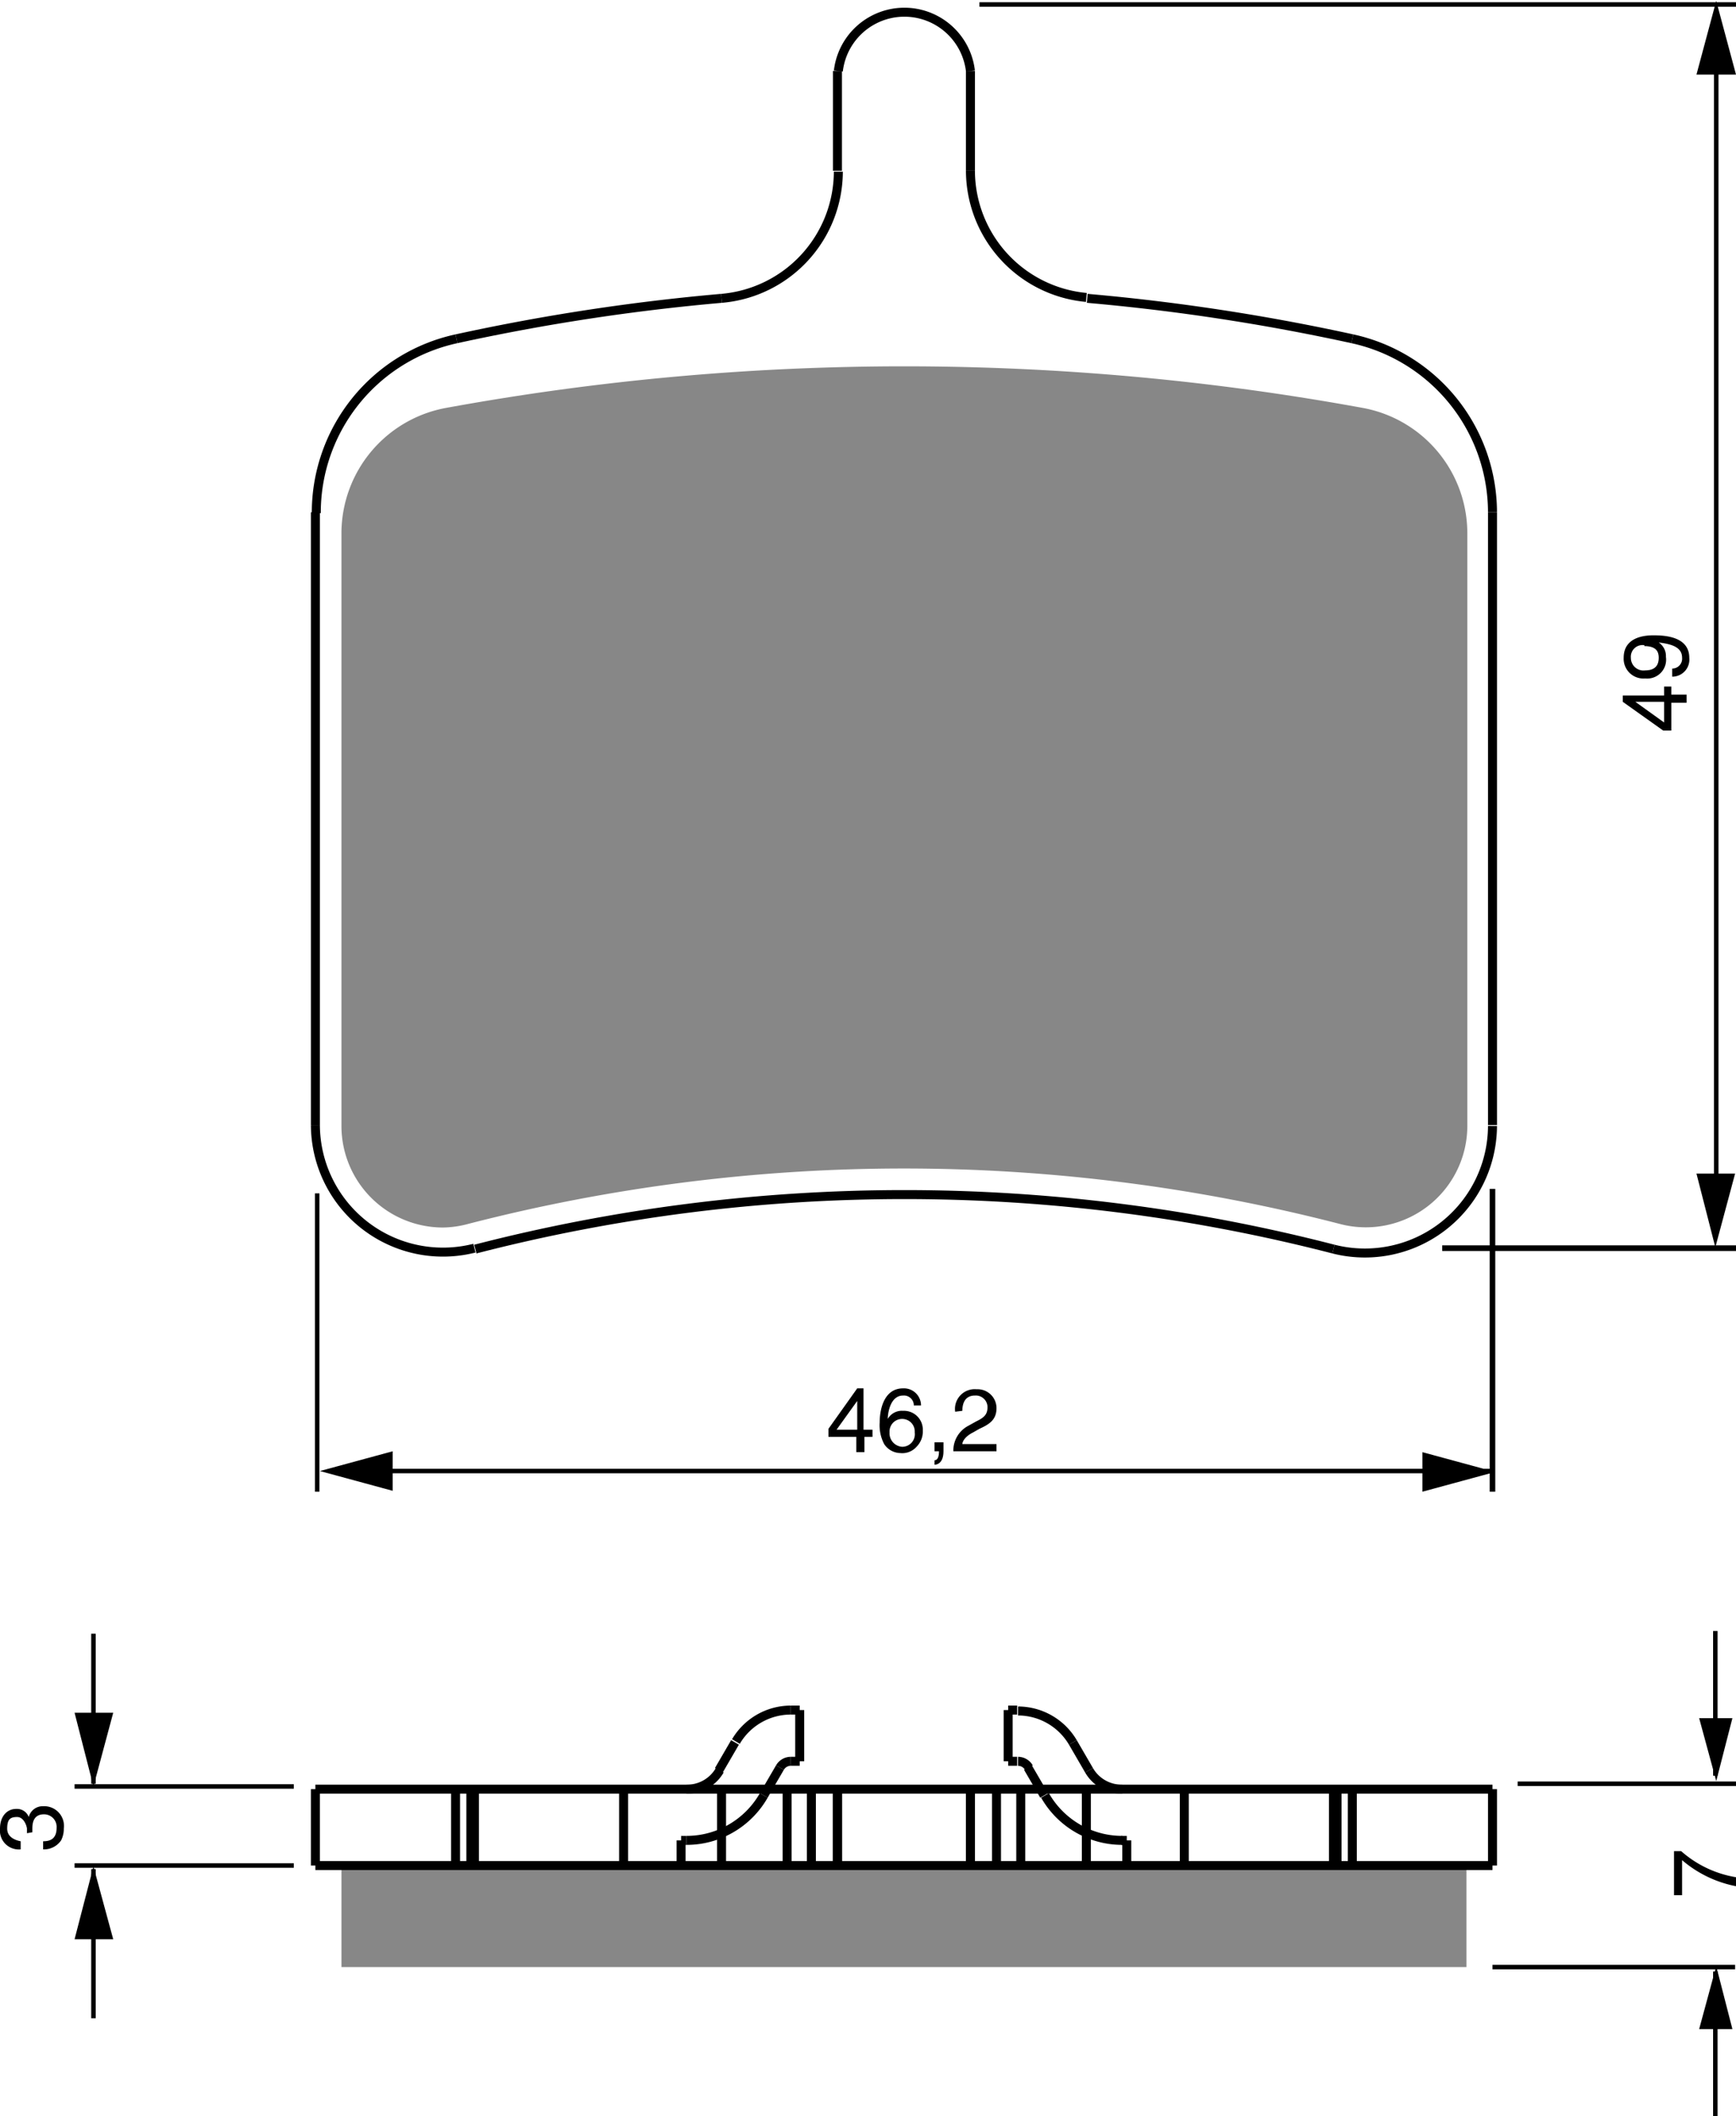 <?xml version="1.0" encoding="UTF-8"?><svg xmlns="http://www.w3.org/2000/svg" width="1932" height="2355" viewBox="0 0 193.2 235.5"><defs><style>.a{fill:#878787;}.b,.c,.d,.e{fill:none;stroke:#000;}.b{stroke-linejoin:bevel;}.c{stroke-width:0.5px;}.d{stroke-width:0.63px;}.e{stroke-width:0.62px;}</style></defs><title>290</title><rect width="100%" height="100%" fill="white"/><polygon class="a" points="150.5 207.6 163.2 207.6 163.2 218.9 38 218.9 38 207.6 50.7 207.6 52.4 207.6 52.8 207.6 69.4 207.6 75.8 207.6 80.3 207.6 87.6 207.6 90.3 207.6 93.2 207.6 93.2 207.6 108 207.6 108 207.6 110.9 207.6 113.6 207.6 120.9 207.6 125.4 207.6 131.8 207.6 148.4 207.6 148.8 207.6 150.5 207.6"/><path class="a" d="M483.7,262.6v65.9a11.3,11.3,0,0,1-14.2,11,193.8,193.8,0,0,0-97,0,11.2,11.2,0,0,1-2.8.4,11.3,11.3,0,0,1-11.3-11.3V262.6A14.2,14.2,0,0,1,370,248.7a283.5,283.5,0,0,1,102.1,0A14.2,14.2,0,0,1,483.7,262.6Z" transform="translate(-320.4 -203.3)"/><line class="b" x1="52.4" y1="199.1" x2="52.4" y2="207.6"/><line class="b" x1="52.8" y1="207.6" x2="52.8" y2="199.1"/><line class="b" x1="69.4" y1="199.1" x2="69.4" y2="207.6"/><line class="b" x1="75.8" y1="207.6" x2="75.8" y2="204.8"/><line class="b" x1="87.6" y1="207.6" x2="87.6" y2="199.1"/><line class="b" x1="85.4" y1="199.1" x2="85" y2="199.8"/><line class="b" x1="90.3" y1="207.6" x2="90.3" y2="199.1"/><line class="b" x1="93.2" y1="207.6" x2="93.2" y2="199.1"/><line class="b" x1="125.4" y1="204.8" x2="124.8" y2="204.8"/><line class="b" x1="75.8" y1="204.8" x2="76.4" y2="204.8"/><line class="b" x1="108" y1="207.6" x2="108" y2="199.1"/><line class="b" x1="110.9" y1="207.6" x2="110.9" y2="199.1"/><line class="b" x1="113.6" y1="207.6" x2="113.6" y2="199.1"/><line class="b" x1="115.8" y1="199.1" x2="116.2" y2="199.8"/><line class="b" x1="125.4" y1="207.6" x2="125.4" y2="204.8"/><line class="b" x1="131.8" y1="199.1" x2="131.8" y2="207.6"/><line class="b" x1="148.4" y1="207.6" x2="148.4" y2="199.1"/><line class="b" x1="148.8" y1="199.1" x2="148.8" y2="207.6"/><path class="b" d="M436.7,403.1a9.9,9.9,0,0,0,4.7,4.2,9.8,9.8,0,0,0,3.9.8" transform="translate(-320.4 -203.3)"/><path class="b" d="M396.8,408.1a9.8,9.8,0,0,0,3.9-.8,9.9,9.9,0,0,0,4.7-4.2" transform="translate(-320.4 -203.3)"/><line class="b" x1="35.1" y1="125.2" x2="35.1" y2="57"/><line class="b" x1="93.2" y1="19" x2="93.2" y2="7.9"/><line class="b" x1="108" y1="7.9" x2="108" y2="19"/><line class="b" x1="166.1" y1="57" x2="166.1" y2="125.2"/><line class="b" x1="35.1" y1="199.1" x2="35.1" y2="207.6"/><line class="b" x1="50.7" y1="199.1" x2="50.7" y2="207.6"/><polyline class="b" points="80.3 207.6 80.3 204 80.3 199.1"/><line class="b" x1="80" y1="197" x2="81.8" y2="193.9"/><line class="b" x1="85.4" y1="199.1" x2="86.8" y2="196.7"/><line class="b" x1="89" y1="196" x2="89" y2="190.3"/><line class="b" x1="93.2" y1="199.1" x2="93.2" y2="207.6"/><polyline class="b" points="35.1 207.6 38 207.6 50.7 207.6 52.4 207.6 52.8 207.6 69.4 207.6 75.8 207.6 80.3 207.6 87.6 207.6 90.3 207.6 93.2 207.6 93.2 207.6 108 207.6 108 207.6 110.9 207.6 113.6 207.6 120.9 207.6 125.4 207.6 131.8 207.6 148.4 207.6 148.8 207.6 150.5 207.6 163.2 207.6 166.1 207.6"/><line class="b" x1="108" y1="199.1" x2="108" y2="207.6"/><polyline class="b" points="35.1 199.1 50.7 199.1 52.4 199.1 52.8 199.1 69.4 199.1 76.4 199.1 80.3 199.1 85.4 199.1 87.6 199.1 90.3 199.1 93.2 199.1 93.2 199.1 108 199.1 108 199.1 110.9 199.1 113.6 199.1 115.8 199.1 120.9 199.1 124.8 199.1 131.8 199.1 148.4 199.1 148.8 199.1 150.5 199.1 166.1 199.1"/><line class="b" x1="113.2" y1="196" x2="112.2" y2="196"/><line class="b" x1="88" y1="196" x2="89" y2="196"/><line class="b" x1="112.2" y1="196" x2="112.2" y2="190.3"/><line class="b" x1="113.2" y1="190.3" x2="112.2" y2="190.3"/><line class="b" x1="88" y1="190.3" x2="89" y2="190.3"/><line class="b" x1="115.8" y1="199.1" x2="114.4" y2="196.7"/><polyline class="b" points="120.9 207.6 120.9 204 120.9 199.1"/><line class="b" x1="121.2" y1="197" x2="119.4" y2="193.9"/><line class="b" x1="150.5" y1="199.1" x2="150.5" y2="207.6"/><line class="b" x1="166.1" y1="199.1" x2="166.1" y2="207.6"/><path class="b" d="M470.9,241a233.7,233.7,0,0,0-29.5-4.5" transform="translate(-320.4 -203.3)"/><path class="b" d="M468.8,342.3a14.2,14.2,0,0,0,17.7-13.7" transform="translate(-320.4 -203.3)"/><path class="b" d="M468.8,342.3a191,191,0,0,0-95.5,0" transform="translate(-320.4 -203.3)"/><path class="b" d="M355.5,328.5a14.2,14.2,0,0,0,17.7,13.7" transform="translate(-320.4 -203.3)"/><path class="b" d="M400.7,236.5a234,234,0,0,0-29.5,4.5" transform="translate(-320.4 -203.3)"/><path class="b" d="M428.4,211.2a7.4,7.4,0,0,0-14.7,0" transform="translate(-320.4 -203.3)"/><path class="b" d="M428.4,222.3a14.2,14.2,0,0,0,12.9,14.1" transform="translate(-320.4 -203.3)"/><path class="b" d="M400.7,236.5a14.2,14.2,0,0,0,13-14.1" transform="translate(-320.4 -203.3)"/><path class="b" d="M486.5,260.3A19.8,19.8,0,0,0,470.9,241" transform="translate(-320.4 -203.3)"/><path class="b" d="M371.2,241h0a19.8,19.8,0,0,0-15.6,19.4" transform="translate(-320.4 -203.3)"/><path class="b" d="M408.4,393.6a7.1,7.1,0,0,0-6.1,3.5" transform="translate(-320.4 -203.3)"/><path class="b" d="M396.8,402.4a4.2,4.2,0,0,0,3.7-2.1" transform="translate(-320.4 -203.3)"/><path class="b" d="M408.4,399.3a1.4,1.4,0,0,0-1.2.7" transform="translate(-320.4 -203.3)"/><path class="b" d="M439.8,397.2a7.1,7.1,0,0,0-6.1-3.5" transform="translate(-320.4 -203.3)"/><path class="b" d="M441.6,400.3a4.2,4.2,0,0,0,3.7,2.1" transform="translate(-320.4 -203.3)"/><path class="b" d="M434.9,400a1.4,1.4,0,0,0-1.2-.7" transform="translate(-320.4 -203.3)"/><path d="M323.4,407.3c0-.2,0-.3,0-.5s-.3-1.3-1.1-1.3-1.1.3-1.1,1.3,1,1.3,1.5,1.4v.9a2.1,2.1,0,0,1-2.3-2.3c0-1.4.8-2.2,1.8-2.2a1.4,1.4,0,0,1,1.4.9h0a1.6,1.6,0,0,1,1.6-1.2,2.2,2.2,0,0,1,2.3,2.5,2.8,2.8,0,0,1-.3,1.3,2.3,2.3,0,0,1-2,1v-.9c.7,0,1.5-.2,1.5-1.5a1.4,1.4,0,0,0-1.4-1.5c-1.2,0-1.3,1-1.3,1.6s0,.3,0,.4Z" transform="translate(-320.4 -203.3)"/><line class="c" x1="190.9" y1="197.6" x2="190.9" y2="181.5"/><polygon points="189.1 191.2 191 198.2 192.8 191.2 189.1 191.2"/><line class="c" x1="190.9" y1="219.4" x2="190.9" y2="235.5"/><polygon points="189.1 225.8 191 218.8 192.8 225.8 189.1 225.8"/><line class="c" x1="168.9" y1="198.5" x2="193.2" y2="198.5"/><line class="c" x1="166.1" y1="218.9" x2="193.1" y2="218.9"/><path d="M506.7,414.2v-4.9h.8a12.2,12.2,0,0,0,6.1,2.9v1a13,13,0,0,1-6-2.9v3.9Z" transform="translate(-320.4 -203.3)"/><line class="c" x1="32.7" y1="198.8" x2="8.3" y2="198.8"/><line class="c" x1="32.7" y1="207.6" x2="8.3" y2="207.6"/><line class="c" x1="10.4" y1="198.5" x2="10.4" y2="181.8"/><polygon points="8.3 190.6 10.4 198.8 12.6 190.6 8.3 190.6"/><line class="c" x1="10.4" y1="208" x2="10.4" y2="224.6"/><polygon points="8.3 215.8 10.4 207.7 12.6 215.8 8.3 215.8"/><line class="c" x1="193.2" y1="0.5" x2="109" y2="0.5"/><line class="d" x1="193.2" y1="138.9" x2="160.5" y2="138.9"/><line class="c" x1="191" y1="6.3" x2="191" y2="136"/><polygon points="193.1 130.6 190.9 138.8 188.8 130.6 193.1 130.6"/><polygon points="188.8 8.3 191 0.1 193.2 8.3 188.8 8.3"/><line class="e" x1="166.1" y1="132.3" x2="166.1" y2="166"/><line class="c" x1="35.3" y1="132.8" x2="35.3" y2="166"/><line class="c" x1="166.3" y1="163.7" x2="41.7" y2="163.7"/><polygon points="43.7 165.9 35.6 163.7 43.7 161.5 43.7 165.9"/><polygon points="158.3 161.6 166.4 163.8 158.3 166 158.3 161.6"/><path d="M416.6,363.2v1.7h-.9v-1.7h-3.1v-.9l3.2-4.5h.7v4.6h1v.8Zm-3.1-.8h2.3v-3.2h0Z" transform="translate(-320.4 -203.3)"/><path d="M422.1,359.7a1.1,1.1,0,0,0-1.2-1.1c-1.4,0-1.7,1.9-1.7,2.6h0a1.8,1.8,0,0,1,1.7-.9,2.1,2.1,0,0,1,2.2,2.2,2.4,2.4,0,0,1-.7,1.8,2.1,2.1,0,0,1-1.8.7,2.2,2.2,0,0,1-1.8-1,4.5,4.5,0,0,1-.5-2.4c0-1.5.5-3.8,2.6-3.8a1.9,1.9,0,0,1,2,1.9Zm-1.3,4.6a1.4,1.4,0,0,0,1.4-1.6,1.4,1.4,0,0,0-1.4-1.5,1.4,1.4,0,0,0-1.4,1.5A1.5,1.5,0,0,0,420.8,364.3Z" transform="translate(-320.4 -203.3)"/><path d="M424.4,363.8h1v1c0,1.4-.8,1.5-1,1.5v-.5c.4,0,.5-.5.5-1h-.5Z" transform="translate(-320.4 -203.3)"/><path d="M426.7,360.4a2.2,2.2,0,0,1,2.4-2.5,2.1,2.1,0,0,1,2.2,2.1c0,1.3-.8,1.8-1.9,2.3l-.7.4c-1,.5-1.2,1.1-1.2,1.3h3.8v.8h-4.8a3.1,3.1,0,0,1,1.6-2.8l.9-.5c.8-.4,1.3-.7,1.3-1.6a1.3,1.3,0,0,0-1.4-1.3c-1.3,0-1.4,1.2-1.4,1.7Z" transform="translate(-320.4 -203.3)"/><path d="M506.4,280.6h1.7v.9h-1.7v3.1h-.9l-4.5-3.2v-.7h4.6v-1h.8Zm-.8,3.1v-2.3h-3.2Z" transform="translate(-320.4 -203.3)"/><path d="M503.5,278.8a2.2,2.2,0,0,1-2.4-2.3c0-2.2,2.1-2.5,3.3-2.5s4,.1,4,2.5a1.9,1.9,0,0,1-1.9,2.1v-.9a1.1,1.1,0,0,0,1.1-1.2c0-1-.8-1.5-2.6-1.7h0a1.8,1.8,0,0,1,.8,1.6A2.1,2.1,0,0,1,503.5,278.8Zm-.1-3.7a1.3,1.3,0,0,0-1.5,1.4,1.4,1.4,0,0,0,1.6,1.4c1.3,0,1.5-.8,1.5-1.4S504.8,275.2,503.4,275.2Z" transform="translate(-320.4 -203.3)"/></svg>